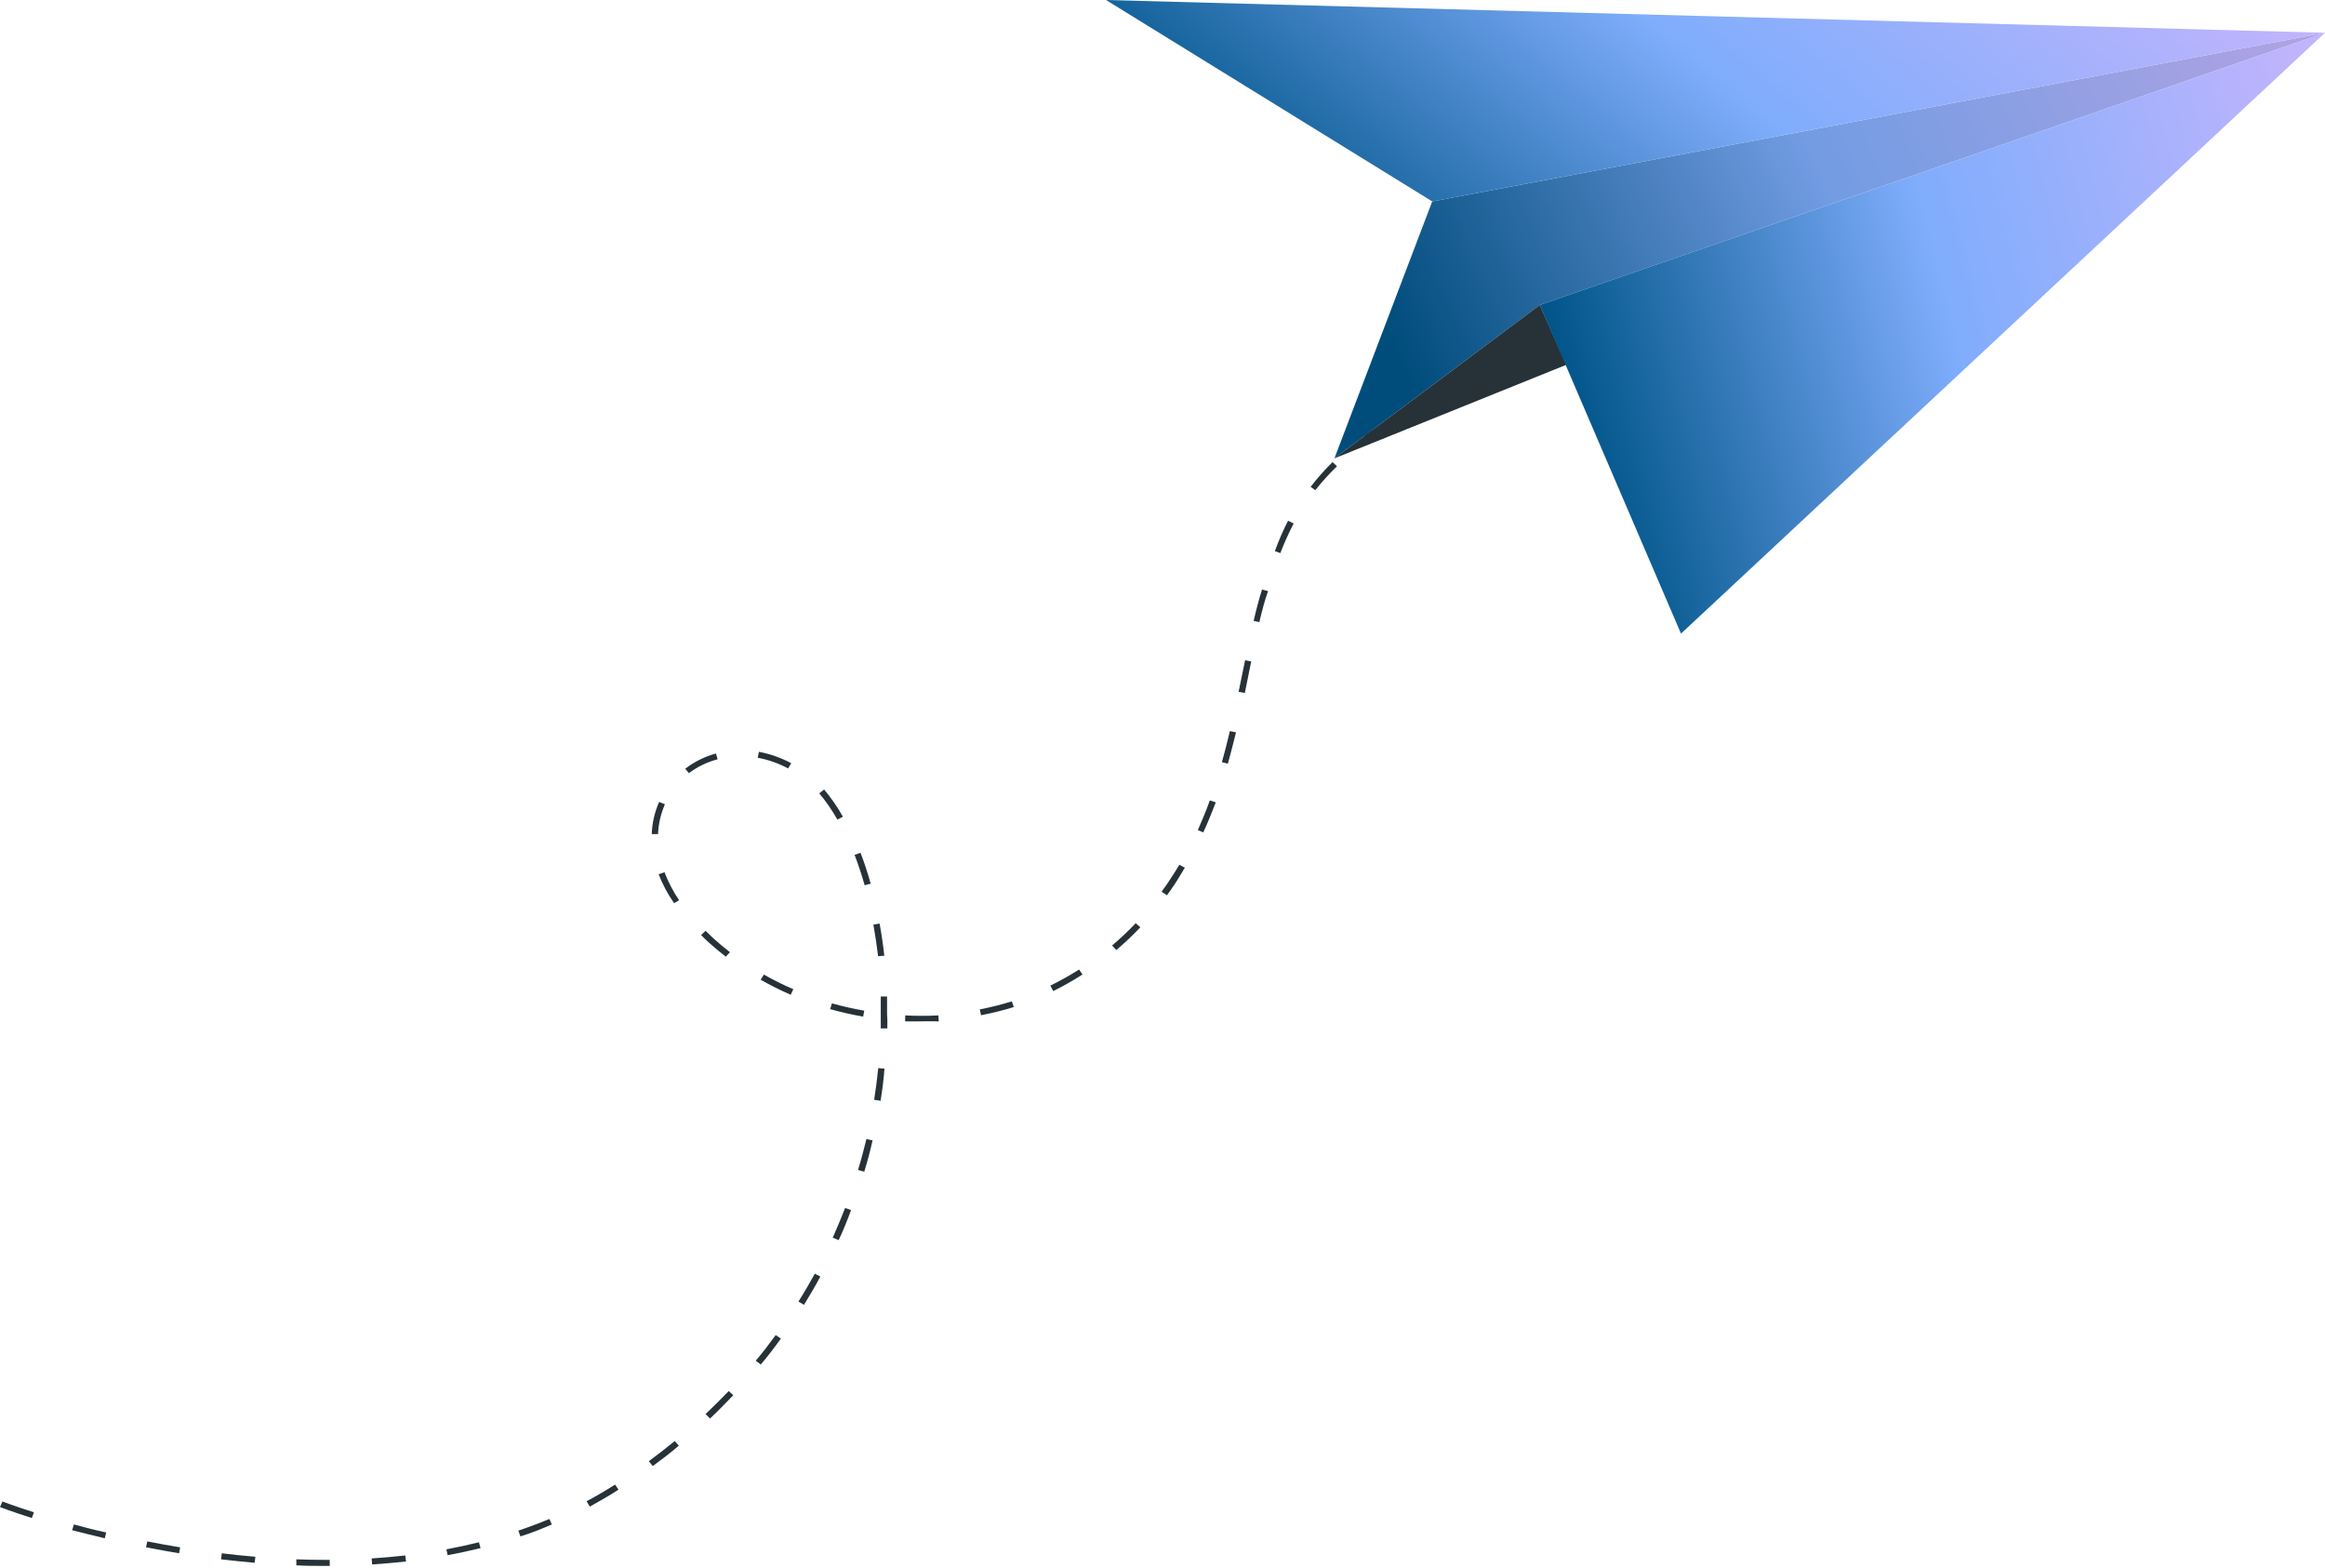 <?xml version="1.0" encoding="UTF-8"?> <svg xmlns="http://www.w3.org/2000/svg" width="433" height="292" viewBox="0 0 433 292" fill="none"> <path d="M60.502 291.624C58.782 291.624 56.985 291.624 55.188 291.519V290.397C57.001 290.472 58.829 290.502 60.564 290.502H61.408V291.624H60.455H60.502ZM69.301 291.355L69.223 290.233C71.302 290.098 73.38 289.919 75.475 289.679L75.615 290.801C73.505 291.026 71.395 291.22 69.301 291.355ZM47.42 291.041C45.388 290.861 43.278 290.652 41.168 290.397L41.309 289.275C43.403 289.529 45.482 289.754 47.56 289.919L47.42 291.041ZM83.368 289.634L83.133 288.542C85.181 288.153 87.213 287.719 89.198 287.225L89.495 288.318C87.447 288.811 85.384 289.26 83.321 289.634H83.368ZM33.353 289.275C31.306 288.931 29.227 288.557 27.195 288.153L27.43 287.061C29.462 287.465 31.525 287.839 33.556 288.168L33.353 289.275ZM19.506 286.477C17.458 285.998 15.426 285.475 13.441 284.981L13.754 283.904C15.723 284.442 17.755 284.966 19.787 285.4L19.506 286.477ZM96.918 286.118L96.528 285.056C98.497 284.397 100.435 283.664 102.311 282.886L102.78 283.904C100.935 284.697 98.966 285.505 96.965 286.118H96.918ZM5.939 282.707C2.204 281.525 0.031 280.672 0 280.672L0.453 279.625C0.453 279.625 2.61 280.462 6.314 281.644L5.939 282.707ZM109.828 280.567L109.25 279.58C111.048 278.622 112.829 277.575 114.549 276.482L115.189 277.425C113.501 278.532 111.72 279.52 109.875 280.567H109.828ZM121.551 273.011L120.832 272.128C122.488 270.902 124.114 269.645 125.661 268.373L126.427 269.226C124.911 270.542 123.27 271.784 121.597 273.011H121.551ZM132.21 264.154L131.397 263.346C132.866 261.954 134.32 260.518 135.711 259.066L136.57 259.829C135.164 261.296 133.757 262.747 132.257 264.154H132.21ZM141.666 254.099L140.744 253.411C142.041 251.914 143.291 250.239 144.463 248.638L145.432 249.281C144.276 250.912 142.979 252.588 141.713 254.084L141.666 254.099ZM149.699 242.982L148.699 242.398C149.777 240.693 150.793 238.942 151.747 237.207L152.778 237.73C151.872 239.481 150.793 241.246 149.746 242.982H149.699ZM156.154 230.937L155.091 230.489C155.889 228.708 156.654 226.838 157.389 224.967L158.499 225.357C157.811 227.257 157.045 229.127 156.201 230.937H156.154ZM160.921 218.205L159.796 217.89C160.374 216.005 160.89 214.06 161.359 212.13L162.5 212.384C162.078 214.329 161.546 216.289 160.968 218.175L160.921 218.205ZM163.953 204.993L162.797 204.813C163.109 202.868 163.359 200.878 163.563 198.918L164.719 199.023C164.579 201.013 164.313 203.018 164 204.993H163.953ZM165.204 191.527H164.031C164.031 190.659 164.031 189.791 164.031 188.923C164.031 187.801 164.031 186.679 164.031 185.572H165.204C165.204 186.694 165.204 187.816 165.204 188.953C165.282 189.746 165.266 190.629 165.251 191.512L165.204 191.527ZM171.096 190.225C170.252 190.225 169.424 190.225 168.58 190.225V189.103C170.636 189.215 172.697 189.215 174.753 189.103L174.831 190.225C173.691 190.165 172.409 190.21 171.112 190.21L171.096 190.225ZM160.749 189.327C158.678 188.968 156.627 188.504 154.607 187.936L154.935 186.859C156.914 187.415 158.923 187.869 160.952 188.22L160.749 189.327ZM182.709 189.073L182.474 187.981C184.493 187.594 186.487 187.095 188.445 186.485L188.804 187.547C186.82 188.162 184.801 188.667 182.756 189.058L182.709 189.073ZM147.261 185.258C145.342 184.427 143.474 183.493 141.666 182.46L142.26 181.502C144.034 182.507 145.865 183.416 147.746 184.225L147.261 185.258ZM196.134 184.555L195.619 183.552C197.458 182.651 199.242 181.652 200.964 180.56L201.605 181.487C199.839 182.619 198.007 183.653 196.119 184.584L196.134 184.555ZM135.179 178.166C134.148 177.373 133.116 176.52 132.132 175.637C131.569 175.128 131.022 174.62 130.569 174.141L131.397 173.348C131.913 173.857 132.444 174.35 132.96 174.844C133.929 175.712 134.929 176.535 135.945 177.328L135.179 178.166ZM163.531 178.076C163.297 176.086 163 174.111 162.656 172.196L163.813 172.001C164.172 173.946 164.469 175.951 164.688 177.986L163.531 178.076ZM207.888 176.924L207.106 176.086C208.656 174.78 210.127 173.391 211.514 171.926L212.374 172.689C210.957 174.19 209.454 175.613 207.872 176.954L207.888 176.924ZM125.536 168.201C124.366 166.516 123.401 164.709 122.66 162.814L123.754 162.44C124.458 164.271 125.37 166.022 126.474 167.662L125.536 168.201ZM217.297 166.705L216.328 166.061C217.219 164.864 218.063 163.592 218.86 162.321C219.125 161.902 219.391 161.483 219.641 161.049L220.657 161.602C220.391 162.036 220.141 162.47 219.876 162.889C219.047 164.311 218.172 165.582 217.281 166.809L217.297 166.705ZM161.031 164.864C160.468 162.889 159.843 160.989 159.155 159.208L160.265 158.819C160.952 160.63 161.593 162.56 162.156 164.565L161.031 164.864ZM122.551 155.333H121.379C121.451 153.275 121.918 151.246 122.754 149.348L123.832 149.782C123.063 151.545 122.629 153.425 122.551 155.333ZM224.143 155.034L223.08 154.6C223.861 152.835 224.643 150.964 225.315 149.064L226.424 149.423C225.705 151.293 224.94 153.179 224.127 154.959L224.143 155.034ZM155.951 152.64C154.985 150.913 153.855 149.276 152.575 147.747L153.482 147.029C154.809 148.614 155.98 150.312 156.983 152.101L155.951 152.64ZM128.334 144.037L127.615 143.169C129.304 141.865 131.249 140.899 133.335 140.326L133.648 141.403C131.713 141.912 129.902 142.782 128.318 143.962L128.334 144.037ZM146.777 143.109C145.015 142.158 143.104 141.486 141.119 141.119L141.337 140.012C143.448 140.411 145.479 141.128 147.355 142.137L146.777 143.109ZM228.706 142.226L227.565 141.942C228.066 140.162 228.55 138.261 229.05 136.152L230.191 136.391C229.675 138.456 229.191 140.371 228.691 142.152L228.706 142.226ZM231.832 129.06L230.676 128.835L231.879 122.97L233.02 123.179L231.832 129.06ZM234.614 115.878L233.473 115.624C233.973 113.469 234.474 111.554 235.036 109.788L236.162 110.088C235.552 111.763 235.052 113.663 234.552 115.803L234.614 115.878ZM238.522 103.025L237.428 102.636C238.126 100.705 238.945 98.817 239.881 96.981L240.929 97.489C240.001 99.27 239.177 101.098 238.459 102.965L238.522 103.025ZM245.039 91.34L244.086 90.666C245.334 89.043 246.697 87.503 248.165 86.058L248.993 86.836C247.552 88.225 246.21 89.704 244.977 91.265L245.039 91.34ZM254.808 82.018L254.104 81.106C255.807 79.922 257.576 78.829 259.403 77.829L259.981 78.817C258.169 79.78 256.42 80.85 254.745 82.018H254.808ZM266.92 75.57L266.452 74.537C268.093 73.879 269.828 73.251 271.625 72.667L272 73.729C270.171 74.223 268.468 74.837 266.858 75.495L266.92 75.57Z" fill="#263238"></path> <path d="M266.735 37.513L248.523 85.36L286.78 56.793L433 6.101L266.735 37.513Z" fill="url(#paint0_linear_69_9)"></path> <path opacity="0.1" d="M266.735 37.513L248.523 85.36L286.78 56.793L433 6.101L266.735 37.513Z" fill="black"></path> <path d="M291.684 67.946L248.523 85.359L286.78 56.792L291.684 67.946Z" fill="#263238"></path> <path d="M286.78 56.793L433 6.101L313.063 118.001L286.78 56.793Z" fill="url(#paint1_linear_69_9)"></path> <path d="M266.735 37.513L205.981 0L433 6.1L266.735 37.513Z" fill="url(#paint2_linear_69_9)"></path> <defs> <linearGradient id="paint0_linear_69_9" x1="423.041" y1="3.768" x2="264.766" y2="75.748" gradientUnits="userSpaceOnUse"> <stop stop-color="#C0B4FC"></stop> <stop offset="0.507" stop-color="#7FADFC"></stop> <stop offset="1" stop-color="#005589"></stop> </linearGradient> <linearGradient id="paint1_linear_69_9" x1="425.106" y1="2.807" x2="282.974" y2="39.096" gradientUnits="userSpaceOnUse"> <stop stop-color="#C0B4FC"></stop> <stop offset="0.507" stop-color="#7FADFC"></stop> <stop offset="1" stop-color="#005589"></stop> </linearGradient> <linearGradient id="paint2_linear_69_9" x1="420.745" y1="-1.104" x2="322.732" y2="114.794" gradientUnits="userSpaceOnUse"> <stop stop-color="#C0B4FC"></stop> <stop offset="0.507" stop-color="#7FADFC"></stop> <stop offset="1" stop-color="#005589"></stop> </linearGradient> </defs> </svg> 